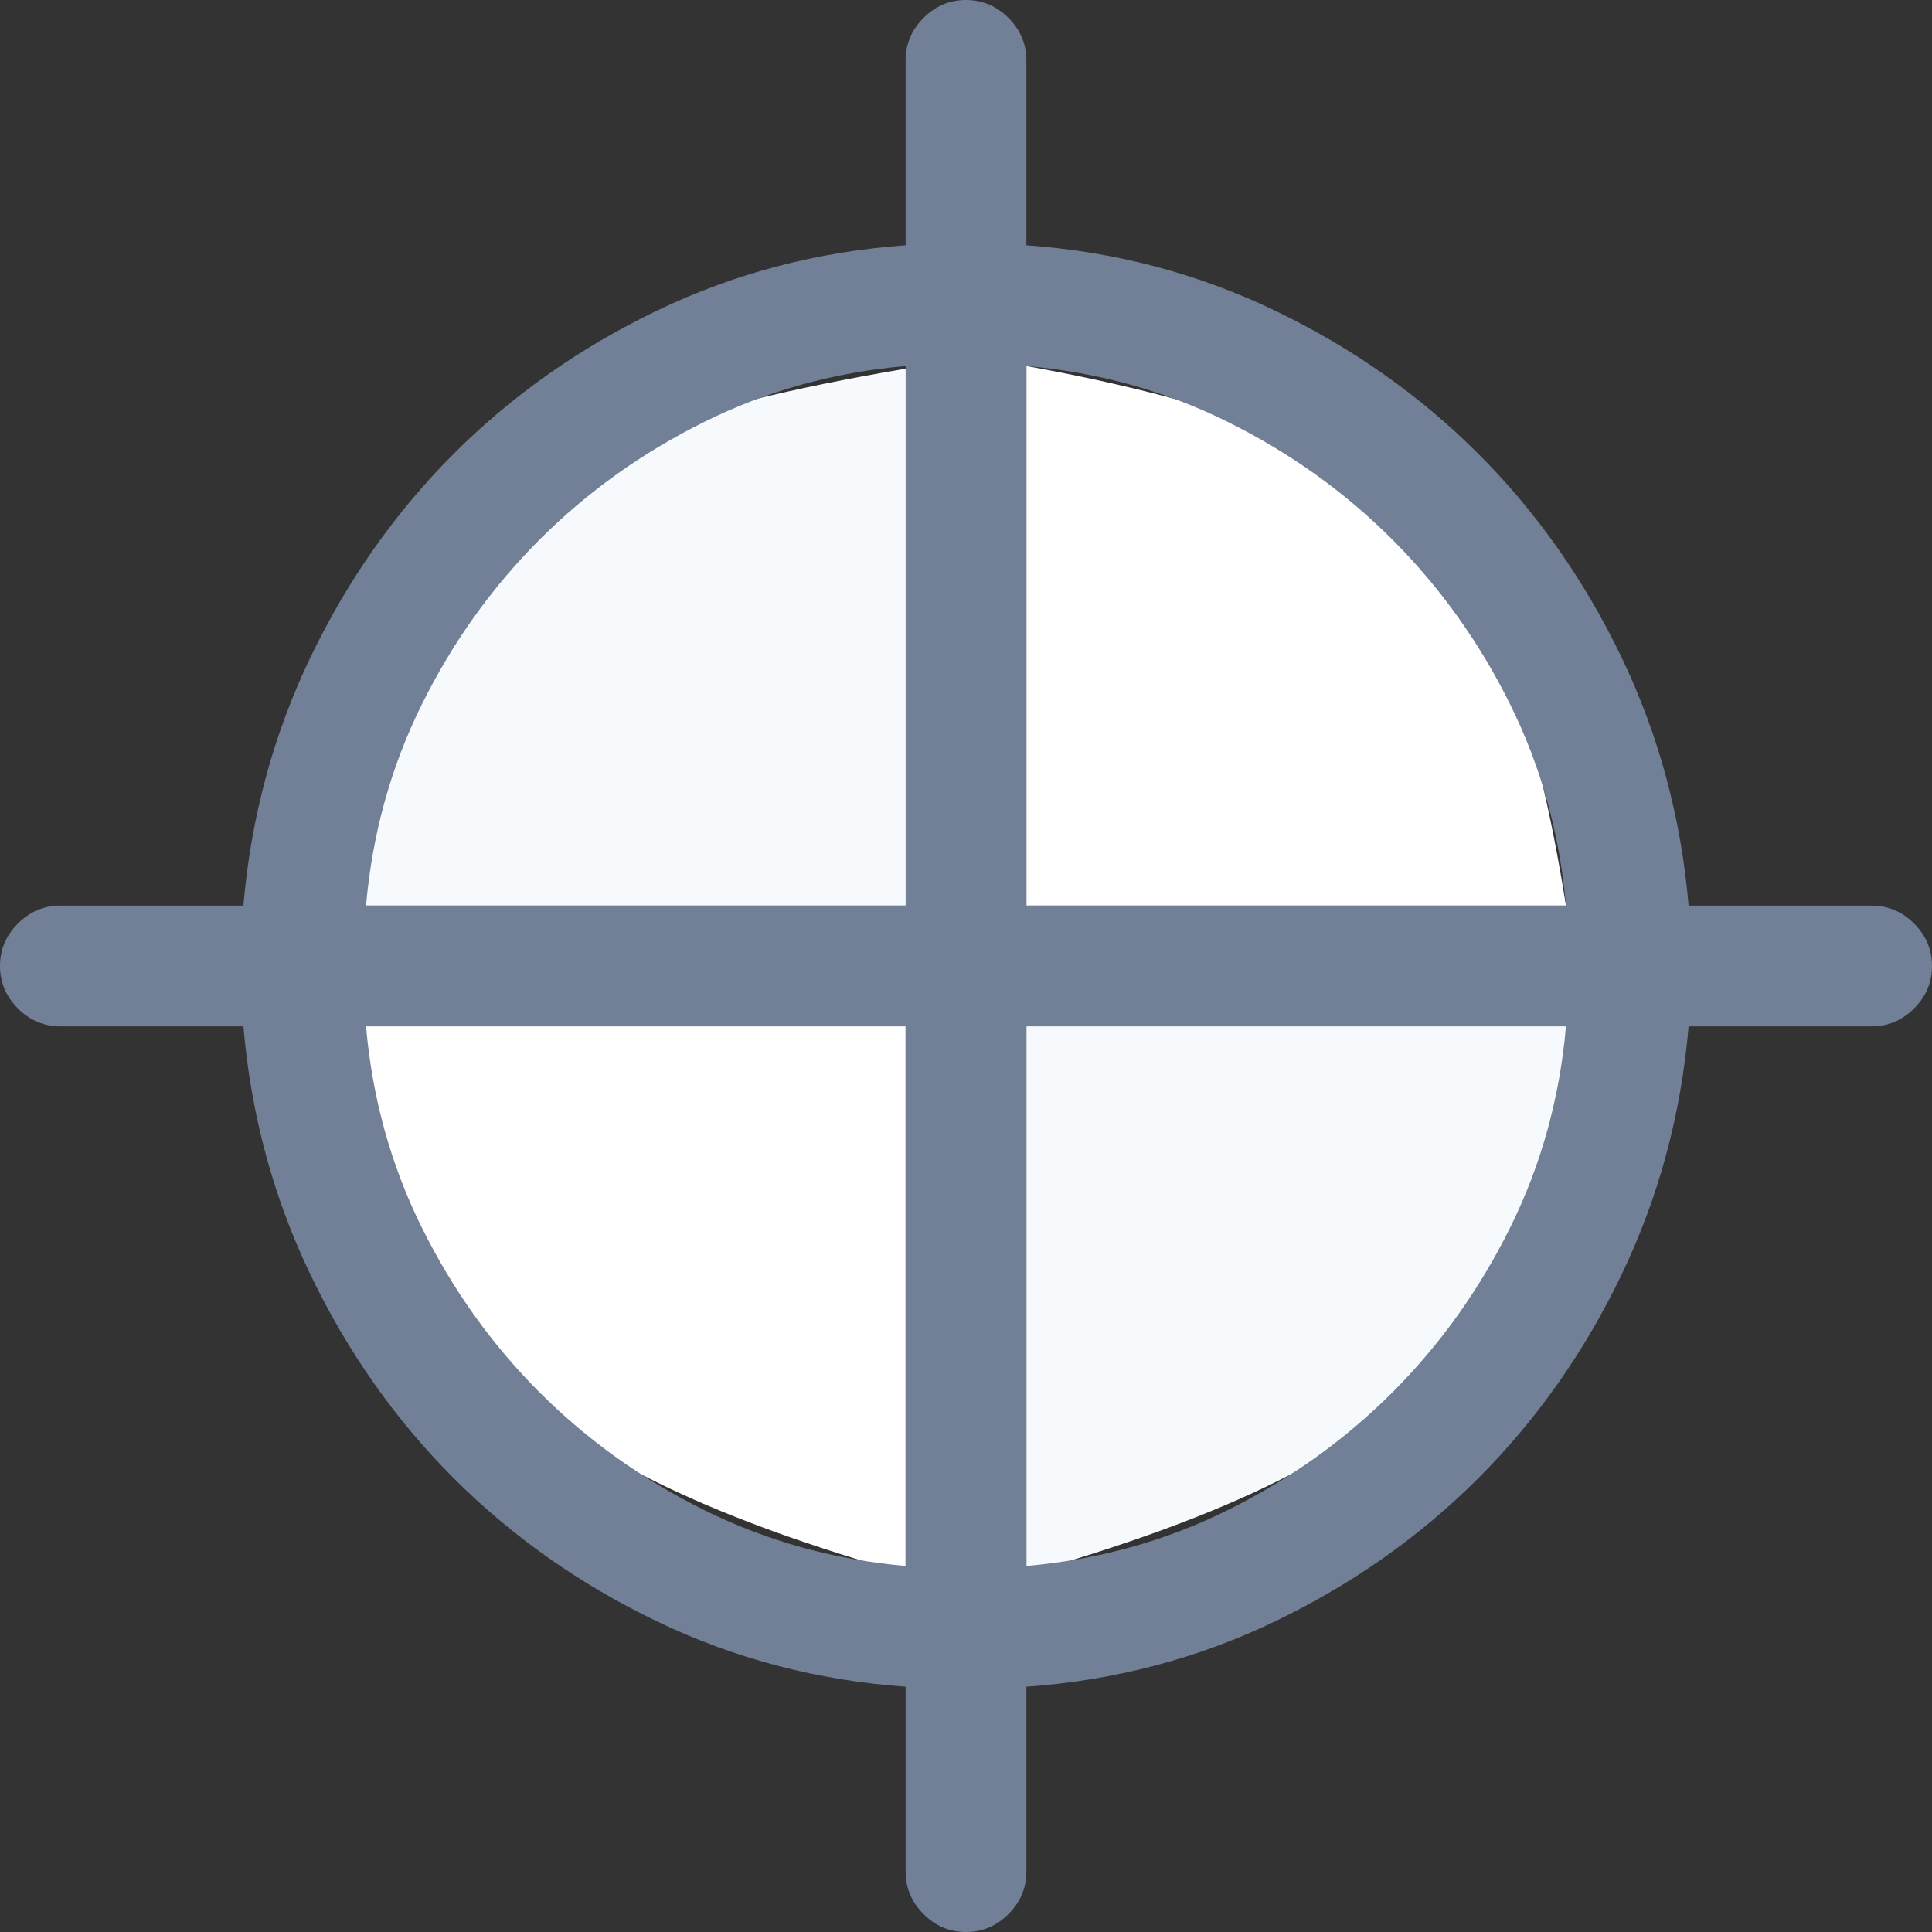 <?xml version="1.0" encoding="UTF-8"?>
<svg width="48px" height="48px" viewBox="0 0 48 48" version="1.1" xmlns="http://www.w3.org/2000/svg" xmlns:xlink="http://www.w3.org/1999/xlink">
    <rect x="0" y="0" width="48" height="48" fill="#333333" stroke="none"/>
    <title>Group 20</title>
    <g id="HubFG---FI-Landing-page" stroke="none" stroke-width="1" fill="none" fill-rule="evenodd">
        <g id="Franchise-Intelligence-Landing-Page" transform="translate(-797, -1345)">
            <g id="Group-20" transform="translate(797, 1345)">
                <path d="M25.5,9.094 L25.5,22.5 L38.906,22.5 C38.143,17.695 36.952,14.483 35.334,12.865 C33.715,11.247 30.438,9.99 25.5,9.094 Z" id="Path-8" fill="#FFFFFF"></path>
                <path d="M7.906,9.094 L7.906,22.5 L22.906,22.5 C22.052,17.695 20.72,14.483 18.909,12.865 C17.098,11.247 13.431,9.99 7.906,9.094 Z" id="Path-8-Copy-3" fill="#F7FAFC" transform="translate(15.406, 15.797) scale(-1, 1) translate(-15.406, -15.797) "></path>
                <path d="M8.5,25.094 L8.5,39.094 L22.5,39.094 C21.188,34.453 19.686,31.287 17.997,29.597 C16.307,27.907 13.141,26.406 8.5,25.094 Z" id="Path-8-Copy" fill="#FFFFFF" transform="translate(15.5, 32.094) scale(-1, -1) translate(-15.5, -32.094) "></path>
                <path d="M25.5,25.094 L25.5,39.094 L39.5,39.094 C38.188,34.453 36.686,31.287 34.997,29.597 C33.307,27.907 30.141,26.406 25.5,25.094 Z" id="Path-8-Copy-2" fill="#F7FAFC" transform="translate(32.5, 32.094) scale(1, -1) translate(-32.5, -32.094) "></path>
                <path d="M46.5,22.5 C46.906,22.5 47.258,22.648 47.555,22.945 C47.852,23.242 48,23.594 48,24 C48,24.406 47.852,24.758 47.555,25.055 C47.258,25.352 46.906,25.5 46.5,25.5 L41.953,25.5 C41.766,27.688 41.211,29.742 40.289,31.664 C39.367,33.586 38.18,35.273 36.727,36.727 C35.273,38.18 33.586,39.367 31.664,40.289 C29.742,41.211 27.688,41.75 25.5,41.906 L25.5,46.5 C25.5,46.906 25.352,47.258 25.055,47.555 C24.758,47.852 24.406,48 24,48 C23.594,48 23.242,47.852 22.945,47.555 C22.648,47.258 22.5,46.906 22.5,46.5 L22.5,41.906 C20.312,41.75 18.258,41.211 16.336,40.289 C14.414,39.367 12.727,38.18 11.273,36.727 C9.82,35.273 8.633,33.586 7.711,31.664 C6.789,29.742 6.234,27.688 6.047,25.5 L1.5,25.5 C1.094,25.5 0.742,25.352 0.445,25.055 C0.148,24.758 0,24.406 0,24 C0,23.594 0.148,23.242 0.445,22.945 C0.742,22.648 1.094,22.5 1.5,22.5 L6.047,22.5 C6.234,20.312 6.789,18.258 7.711,16.336 C8.633,14.414 9.82,12.727 11.273,11.273 C12.727,9.82 14.414,8.633 16.336,7.711 C18.258,6.789 20.312,6.25 22.5,6.094 L22.5,1.5 C22.5,1.094 22.648,0.742 22.945,0.445 C23.242,0.148 23.594,0 24,0 C24.406,0 24.758,0.148 25.055,0.445 C25.352,0.742 25.5,1.094 25.5,1.5 L25.5,6.094 C27.688,6.25 29.742,6.789 31.664,7.711 C33.586,8.633 35.273,9.82 36.727,11.273 C38.18,12.727 39.367,14.414 40.289,16.336 C41.211,18.258 41.766,20.312 41.953,22.5 L46.5,22.5 Z M22.5,9.094 C20.719,9.25 19.055,9.711 17.508,10.477 C15.961,11.242 14.594,12.219 13.406,13.406 C12.219,14.594 11.242,15.961 10.477,17.508 C9.711,19.055 9.25,20.719 9.094,22.5 L22.5,22.5 L22.5,9.094 Z M9.094,25.5 C9.25,27.281 9.711,28.945 10.477,30.492 C11.242,32.039 12.219,33.406 13.406,34.594 C14.594,35.781 15.961,36.758 17.508,37.523 C19.055,38.289 20.719,38.75 22.5,38.906 L22.5,25.5 L9.094,25.5 Z M25.5,38.906 C27.281,38.75 28.945,38.289 30.492,37.523 C32.039,36.758 33.406,35.781 34.594,34.594 C35.781,33.406 36.758,32.039 37.523,30.492 C38.289,28.945 38.75,27.281 38.906,25.5 L25.5,25.5 L25.5,38.906 Z M25.5,22.5 L38.906,22.5 C38.75,20.719 38.289,19.055 37.523,17.508 C36.758,15.961 35.781,14.594 34.594,13.406 C33.406,12.219 32.039,11.242 30.492,10.477 C28.945,9.711 27.281,9.25 25.5,9.094 L25.5,22.5 Z" id="Target---simple-line-icons" fill="#718096"></path>
            </g>
        </g>
    </g>
</svg>